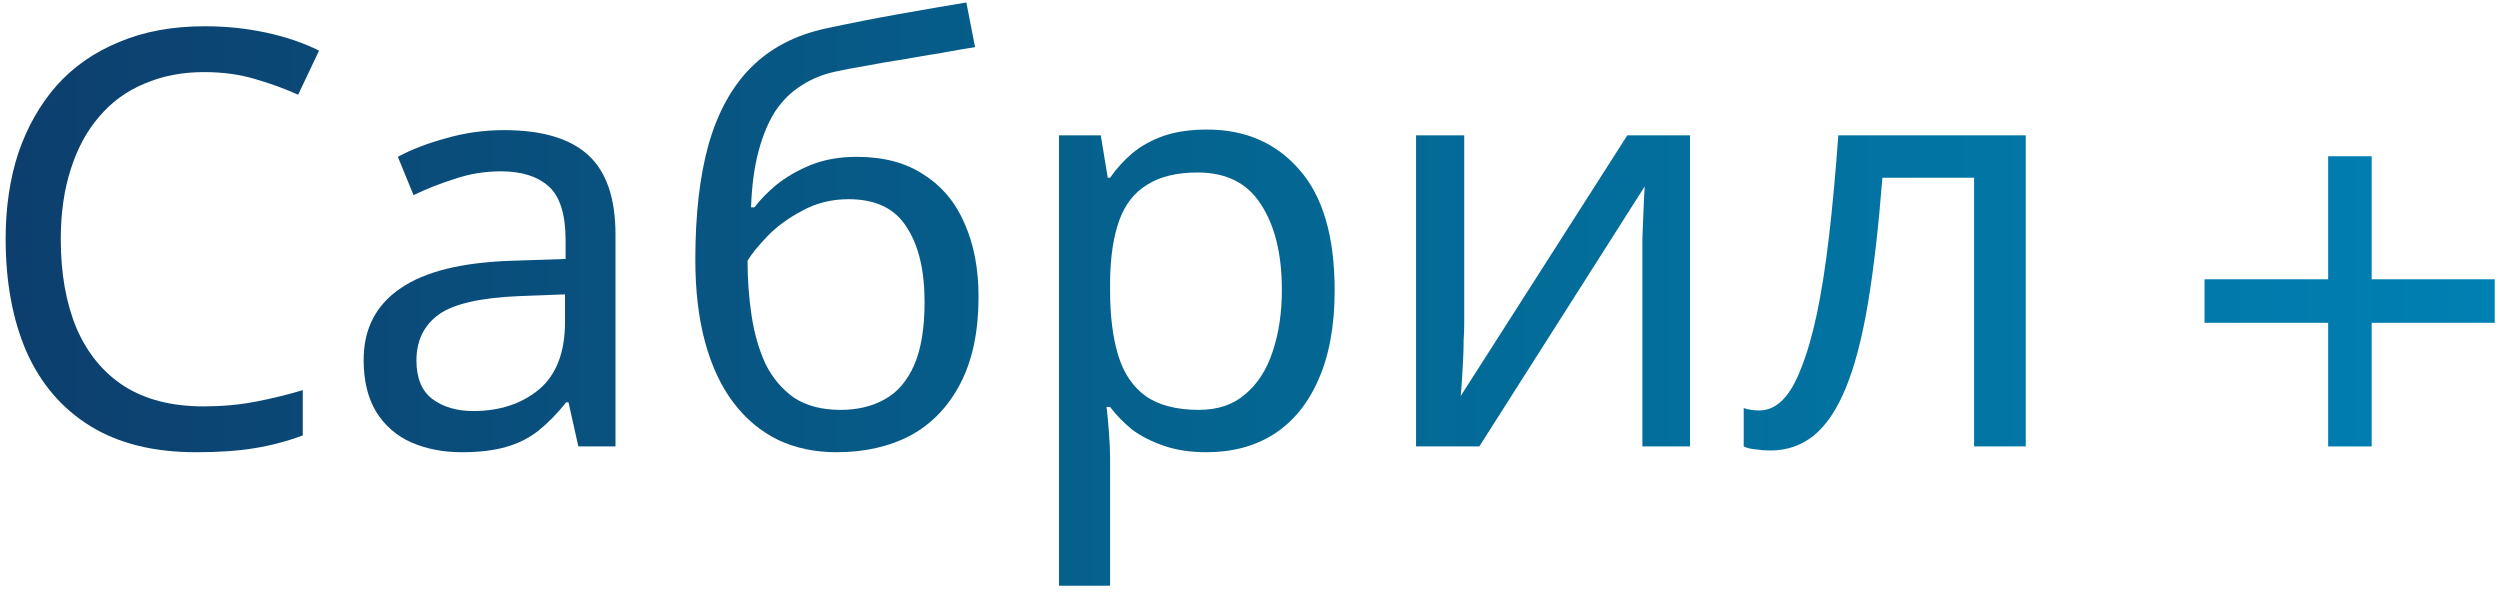 <?xml version="1.0" encoding="UTF-8"?>
<svg xmlns="http://www.w3.org/2000/svg" width="168" height="40" viewBox="0 0 168 40" fill="none">
  <path d="M13.717 4.845C12.235 4.845 10.896 5.105 9.7 5.625C8.504 6.119 7.49 6.86 6.658 7.848C5.826 8.81 5.189 9.993 4.747 11.397C4.305 12.775 4.084 14.335 4.084 16.077C4.084 18.365 4.435 20.354 5.137 22.044C5.865 23.734 6.931 25.034 8.335 25.944C9.765 26.854 11.546 27.309 13.678 27.309C14.9 27.309 16.057 27.205 17.149 26.997C18.241 26.789 19.307 26.529 20.347 26.217V29.259C19.307 29.649 18.228 29.935 17.11 30.117C16.018 30.299 14.705 30.39 13.171 30.39C10.337 30.39 7.971 29.805 6.073 28.635C4.175 27.465 2.745 25.801 1.783 23.643C0.847 21.485 0.379 18.95 0.379 16.038C0.379 13.932 0.665 12.008 1.237 10.266C1.835 8.524 2.693 7.016 3.811 5.742C4.955 4.468 6.359 3.493 8.023 2.817C9.687 2.115 11.598 1.764 13.756 1.764C15.186 1.764 16.564 1.907 17.89 2.193C19.216 2.479 20.399 2.882 21.439 3.402L20.035 6.366C19.177 5.976 18.215 5.625 17.149 5.313C16.109 5.001 14.965 4.845 13.717 4.845Z" fill="url(#paint0_linear_213_56)"></path>
  <path d="M33.873 8.745C36.422 8.745 38.306 9.304 39.529 10.422C40.751 11.54 41.361 13.321 41.361 15.765V30H38.865L38.203 27.036H38.047C37.449 27.79 36.825 28.427 36.175 28.947C35.55 29.441 34.822 29.805 33.99 30.039C33.184 30.273 32.197 30.39 31.026 30.39C29.779 30.39 28.648 30.169 27.634 29.727C26.645 29.285 25.866 28.609 25.294 27.699C24.721 26.763 24.436 25.593 24.436 24.189C24.436 22.109 25.255 20.51 26.892 19.392C28.53 18.248 31.052 17.624 34.459 17.52L38.008 17.403V16.155C38.008 14.413 37.63 13.204 36.877 12.528C36.123 11.852 35.056 11.514 33.678 11.514C32.587 11.514 31.547 11.683 30.558 12.021C29.57 12.333 28.648 12.697 27.79 13.113L26.736 10.539C27.646 10.045 28.726 9.629 29.974 9.291C31.221 8.927 32.522 8.745 33.873 8.745ZM34.888 19.899C32.288 20.003 30.48 20.419 29.466 21.147C28.479 21.875 27.985 22.902 27.985 24.228C27.985 25.398 28.335 26.256 29.038 26.802C29.765 27.348 30.689 27.621 31.806 27.621C33.575 27.621 35.044 27.14 36.214 26.178C37.383 25.19 37.968 23.682 37.968 21.654V19.782L34.888 19.899Z" fill="url(#paint1_linear_213_56)"></path>
  <path d="M46.726 17.442C46.726 14.4 47.025 11.813 47.623 9.681C48.247 7.523 49.196 5.807 50.47 4.533C51.77 3.233 53.434 2.362 55.462 1.92C57.152 1.556 58.803 1.231 60.415 0.945C62.027 0.659 63.535 0.399 64.939 0.165L65.524 3.168C64.848 3.272 64.094 3.402 63.262 3.558C62.43 3.688 61.585 3.831 60.727 3.987C59.869 4.117 59.037 4.26 58.231 4.416C57.451 4.546 56.762 4.676 56.164 4.806C55.306 4.988 54.539 5.3 53.863 5.742C53.187 6.158 52.602 6.73 52.108 7.458C51.64 8.186 51.263 9.083 50.977 10.149C50.691 11.215 50.522 12.476 50.47 13.932H50.704C51.068 13.438 51.562 12.931 52.186 12.411C52.836 11.891 53.603 11.449 54.487 11.085C55.397 10.721 56.424 10.539 57.568 10.539C59.388 10.539 60.896 10.942 62.092 11.748C63.314 12.528 64.224 13.62 64.822 15.024C65.446 16.428 65.758 18.066 65.758 19.938C65.758 22.252 65.355 24.189 64.549 25.749C63.743 27.309 62.625 28.479 61.195 29.259C59.765 30.013 58.101 30.39 56.203 30.39C54.773 30.39 53.473 30.117 52.303 29.571C51.133 28.999 50.132 28.167 49.3 27.075C48.468 25.983 47.831 24.631 47.389 23.019C46.947 21.407 46.726 19.548 46.726 17.442ZM56.476 27.543C57.62 27.543 58.608 27.309 59.44 26.841C60.298 26.373 60.961 25.606 61.429 24.54C61.897 23.474 62.131 22.057 62.131 20.289C62.131 18.157 61.728 16.48 60.922 15.258C60.142 14.01 58.842 13.386 57.022 13.386C55.878 13.386 54.838 13.646 53.902 14.166C52.966 14.66 52.186 15.232 51.562 15.882C50.938 16.532 50.496 17.078 50.236 17.52C50.236 18.794 50.327 20.029 50.509 21.225C50.691 22.421 51.003 23.5 51.445 24.462C51.913 25.398 52.55 26.152 53.356 26.724C54.188 27.27 55.228 27.543 56.476 27.543Z" fill="url(#paint2_linear_213_56)"></path>
  <path d="M81.109 8.706C83.683 8.706 85.751 9.603 87.311 11.397C88.897 13.191 89.689 15.895 89.689 19.509C89.689 21.875 89.326 23.877 88.597 25.515C87.895 27.127 86.894 28.349 85.594 29.181C84.32 29.987 82.812 30.39 81.07 30.39C80.004 30.39 79.055 30.247 78.224 29.961C77.391 29.675 76.677 29.311 76.079 28.869C75.507 28.401 75.013 27.894 74.597 27.348H74.362C74.415 27.79 74.466 28.349 74.519 29.025C74.57 29.701 74.597 30.286 74.597 30.78V39.36H71.165V9.096H73.972L74.441 11.943H74.597C75.013 11.345 75.507 10.799 76.079 10.305C76.677 9.811 77.379 9.421 78.184 9.135C79.016 8.849 79.992 8.706 81.109 8.706ZM80.486 11.592C79.082 11.592 77.951 11.865 77.093 12.411C76.234 12.931 75.611 13.724 75.221 14.79C74.831 15.856 74.623 17.208 74.597 18.846V19.509C74.597 21.225 74.778 22.681 75.142 23.877C75.507 25.073 76.118 25.983 76.975 26.607C77.859 27.231 79.055 27.543 80.564 27.543C81.838 27.543 82.877 27.192 83.683 26.49C84.516 25.788 85.126 24.839 85.516 23.643C85.933 22.421 86.141 21.03 86.141 19.47C86.141 17.078 85.672 15.167 84.737 13.737C83.826 12.307 82.409 11.592 80.486 11.592Z" fill="url(#paint3_linear_213_56)"></path>
  <path d="M98.396 21.849C98.396 22.083 98.383 22.421 98.357 22.863C98.357 23.279 98.344 23.734 98.318 24.228C98.292 24.696 98.266 25.151 98.24 25.593C98.214 26.009 98.188 26.347 98.162 26.607L109.355 9.096H113.567V30H110.369V17.676C110.369 17.26 110.369 16.714 110.369 16.038C110.395 15.362 110.421 14.699 110.447 14.049C110.473 13.373 110.499 12.866 110.525 12.528L99.41 30H95.159V9.096H98.396V21.849Z" fill="url(#paint4_linear_213_56)"></path>
  <path d="M136.131 30H132.66V11.943H126.498C126.238 15.245 125.913 18.066 125.523 20.406C125.133 22.72 124.639 24.605 124.041 26.061C123.443 27.517 122.728 28.583 121.896 29.259C121.064 29.935 120.089 30.273 118.971 30.273C118.633 30.273 118.295 30.247 117.957 30.195C117.645 30.169 117.385 30.104 117.177 30V27.426C117.333 27.478 117.502 27.517 117.684 27.543C117.866 27.569 118.048 27.582 118.23 27.582C118.802 27.582 119.322 27.348 119.79 26.88C120.258 26.412 120.674 25.697 121.038 24.735C121.428 23.773 121.779 22.564 122.091 21.108C122.403 19.626 122.676 17.884 122.91 15.882C123.144 13.88 123.352 11.618 123.534 9.096H136.131V30Z" fill="url(#paint5_linear_213_56)"></path>
  <path d="M156.452 30V21.693H148.145V18.768H156.452V10.5H159.377V18.768H167.645V21.693H159.377V30H156.452Z" fill="url(#paint6_linear_213_56)"></path>
  <defs>
    <linearGradient id="paint0_linear_213_56" x1="-5.399" y1="18.421" x2="169.74" y2="18.421" gradientUnits="userSpaceOnUse">
      <stop stop-color="#0D3C6B"></stop>
      <stop offset="0.531" stop-color="#046793"></stop>
      <stop offset="1" stop-color="#0080B3"></stop>
    </linearGradient>
    <linearGradient id="paint1_linear_213_56" x1="-5.399" y1="18.421" x2="169.74" y2="18.421" gradientUnits="userSpaceOnUse">
      <stop stop-color="#0D3C6B"></stop>
      <stop offset="0.531" stop-color="#046793"></stop>
      <stop offset="1" stop-color="#0080B3"></stop>
    </linearGradient>
    <linearGradient id="paint2_linear_213_56" x1="-5.399" y1="18.421" x2="169.74" y2="18.421" gradientUnits="userSpaceOnUse">
      <stop stop-color="#0D3C6B"></stop>
      <stop offset="0.531" stop-color="#046793"></stop>
      <stop offset="1" stop-color="#0080B3"></stop>
    </linearGradient>
    <linearGradient id="paint3_linear_213_56" x1="-5.399" y1="18.421" x2="169.74" y2="18.421" gradientUnits="userSpaceOnUse">
      <stop stop-color="#0D3C6B"></stop>
      <stop offset="0.531" stop-color="#046793"></stop>
      <stop offset="1" stop-color="#0080B3"></stop>
    </linearGradient>
    <linearGradient id="paint4_linear_213_56" x1="-5.399" y1="18.421" x2="169.74" y2="18.421" gradientUnits="userSpaceOnUse">
      <stop stop-color="#0D3C6B"></stop>
      <stop offset="0.531" stop-color="#046793"></stop>
      <stop offset="1" stop-color="#0080B3"></stop>
    </linearGradient>
    <linearGradient id="paint5_linear_213_56" x1="-5.399" y1="18.421" x2="169.74" y2="18.421" gradientUnits="userSpaceOnUse">
      <stop stop-color="#0D3C6B"></stop>
      <stop offset="0.531" stop-color="#046793"></stop>
      <stop offset="1" stop-color="#0080B3"></stop>
    </linearGradient>
    <linearGradient id="paint6_linear_213_56" x1="-5.399" y1="18.421" x2="169.74" y2="18.421" gradientUnits="userSpaceOnUse">
      <stop stop-color="#0D3C6B"></stop>
      <stop offset="0.531" stop-color="#046793"></stop>
      <stop offset="1" stop-color="#0080B3"></stop>
    </linearGradient>
  </defs>
</svg>
